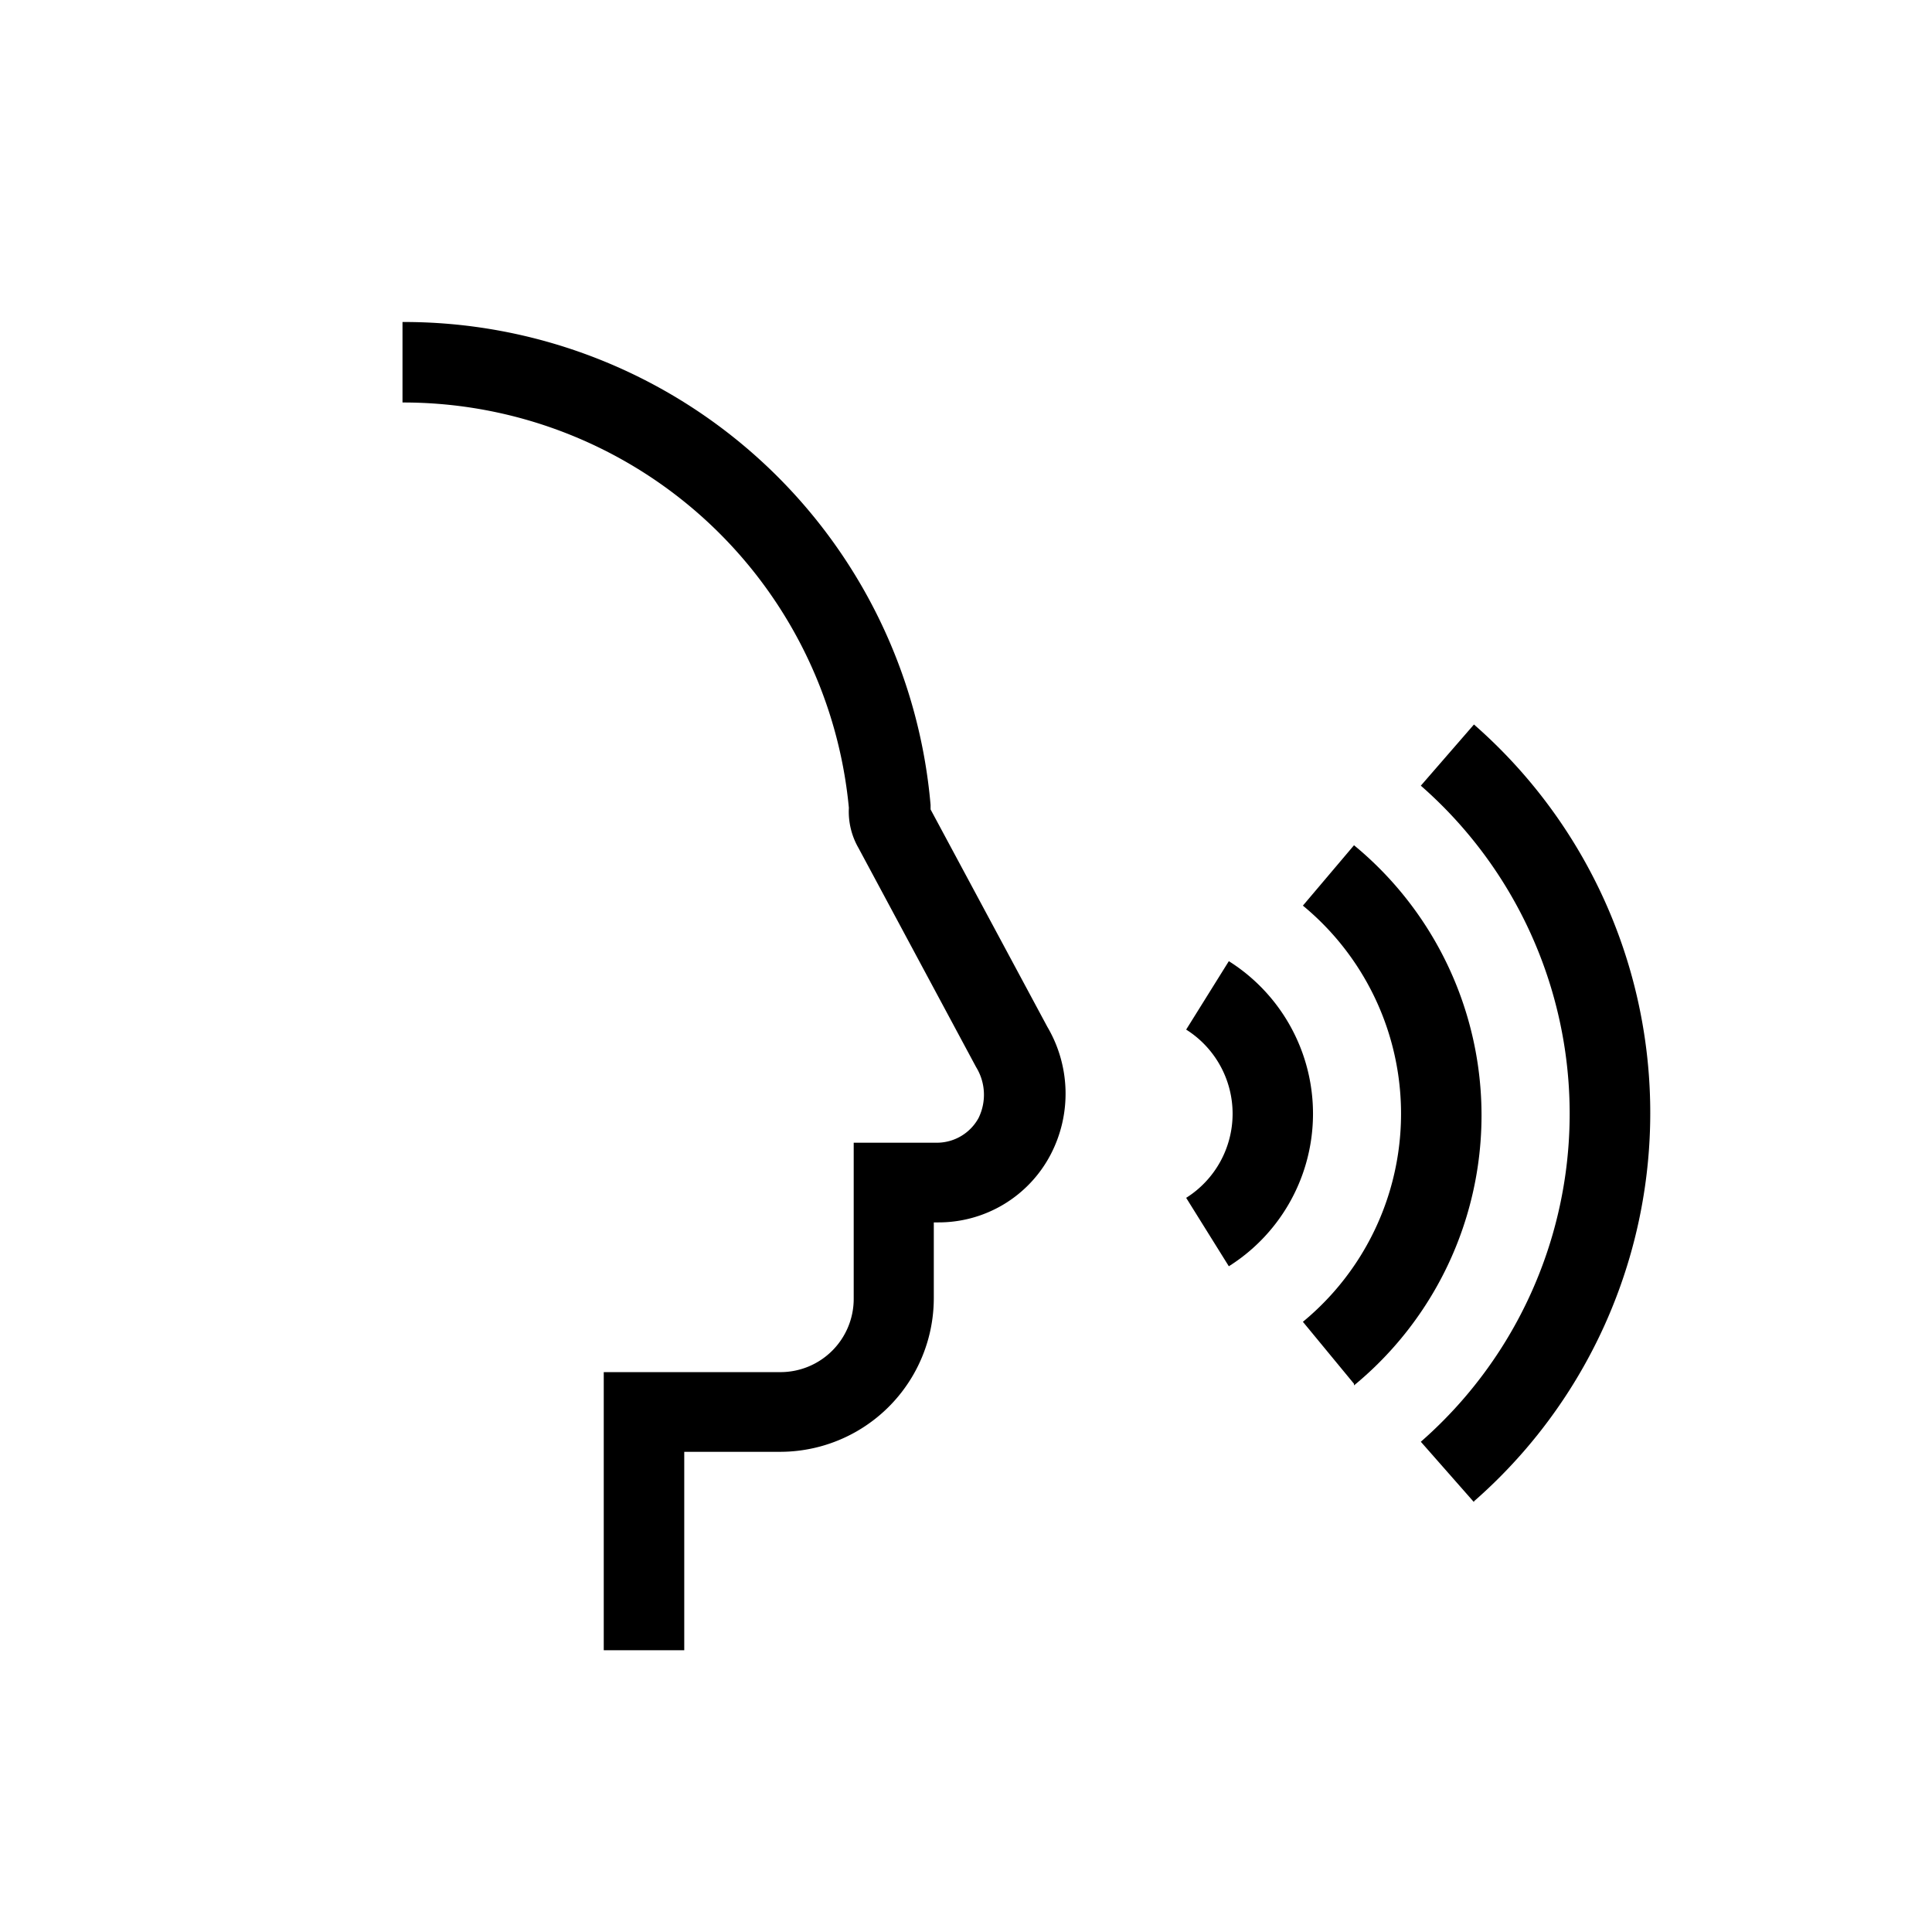 <svg height="100%" viewBox="0 0 48 48" width="100%" xmlns="http://www.w3.org/2000/svg">
<path d="m36.62 37.32-1.32-1.5a10.83 10.83 0 0 0 0-16.3l1.32-1.52a12.82 12.82 0 0 1 0 19.3z"/><path d="m33.64 34.38-1.27-1.54a6.7 6.7 0 0 0 0-10.34l1.27-1.5a8.69 8.69 0 0 1 0 13.42z"/><path d="m30.53 31.46-1.06-1.7a2.47 2.47 0 0 0 0-4.18l1.06-1.7a4.48 4.48 0 0 1 0 7.58z"/><path d="m17 41h-2v-6.91h4.39a1.82 1.82 0 0 0 1.82-1.82v-3.88h2.1a1.18 1.18 0 0 0 1-.61 1.31 1.31 0 0 0 -.06-1.27l-2.92-5.44a1.81 1.81 0 0 1 -.24-1 11.12 11.12 0 0 0 -11.09-10.07v-2a13.13 13.13 0 0 1 13.12 12v.11l2.9 5.4a3.27 3.27 0 0 1 .08 3.18 3.14 3.14 0 0 1 -2.8 1.68h-.1v1.88a3.82 3.82 0 0 1 -3.82 3.82h-2.38zm6.08-21v.07z"/></svg>